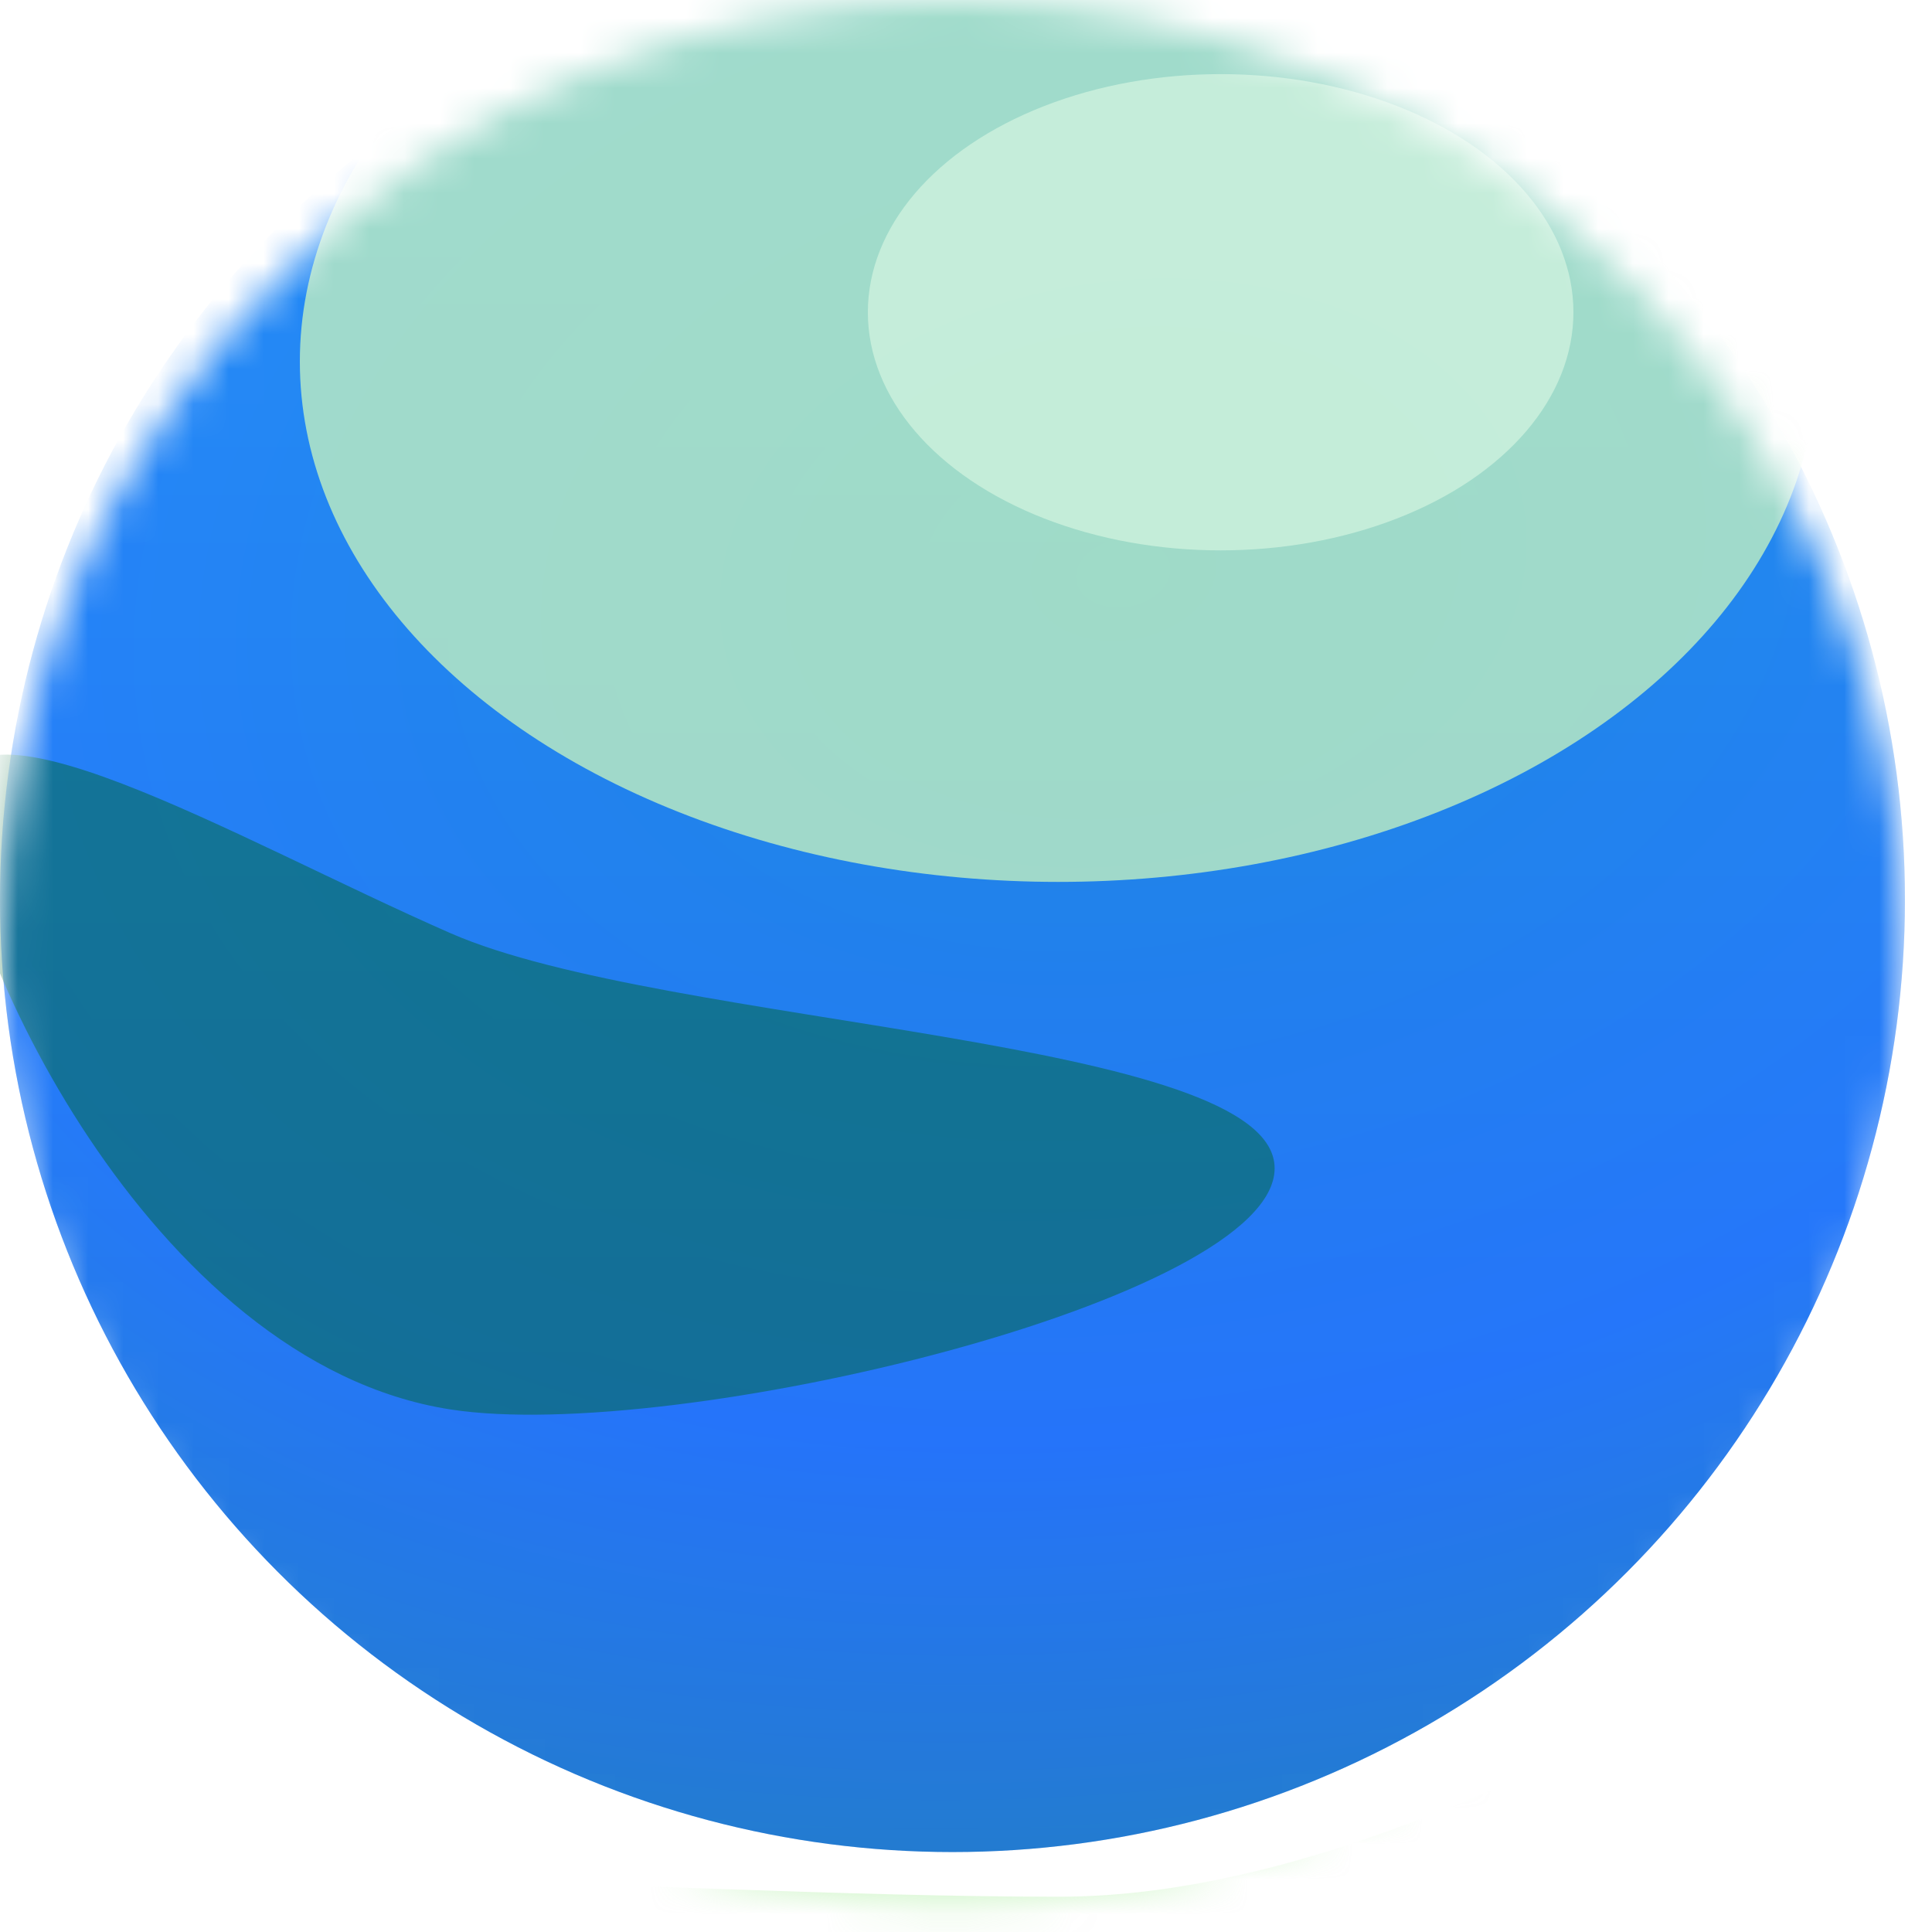 <?xml version="1.0" encoding="utf-8"?>
<svg xmlns="http://www.w3.org/2000/svg" fill="none" height="100%" overflow="visible" preserveAspectRatio="none" style="display: block;" viewBox="0 0 55 55" width="100%">
<g id="Ball">
<mask height="55" id="mask0_0_3239" maskUnits="userSpaceOnUse" style="mask-type:alpha" width="55" x="0" y="0">
<circle cx="27.115" cy="27.115" fill="url(#paint0_linear_0_3239)" id="Ellipse" r="27.115"/>
</mask>
<g mask="url(#mask0_0_3239)">
<g filter="url(#filter0_ii_0_3239)" id="Ellipse_2">
<circle cx="27.115" cy="27.115" fill="url(#paint1_linear_0_3239)" r="27.115"/>
<circle cx="27.115" cy="27.115" fill="url(#paint2_radial_0_3239)" fill-opacity="0.2" r="27.115"/>
</g>
<g filter="url(#filter1_f_0_3239)" id="Ellipse_3" opacity="0.8">
<ellipse cx="30.127" cy="10.293" fill="#BFEFC2" rx="21.591" ry="14.813"/>
</g>
<g filter="url(#filter2_f_0_3239)" id="Ellipse_4" opacity="0.5">
<path d="M55.234 45.191C55.234 47.612 42.052 62.765 30.128 62.765C18.203 62.765 0 57.161 0 54.739C0 52.318 18.203 53.996 30.128 53.996C42.052 53.996 55.234 42.769 55.234 45.191Z" fill="#A0EC91"/>
</g>
<g filter="url(#filter3_f_0_3239)" id="Ellipse_5" opacity="0.5">
<ellipse cx="34.749" cy="8.889" fill="#E9FFEA" rx="10.043" ry="6.779"/>
</g>
<g filter="url(#filter4_f_0_3239)" id="Ellipse_6" opacity="0.5">
<path d="M36.286 33.259C36.286 37.003 19.226 41.112 12.83 40.125C4.219 38.797 -1.305 26.605 -1.305 22.861C-1.305 19.118 6.724 23.895 12.83 26.568C18.936 29.241 36.286 29.515 36.286 33.259Z" fill="#016837"/>
</g>
</g>
</g>
<defs>
<filter color-interpolation-filters="sRGB" filterUnits="userSpaceOnUse" height="55.736" id="filter0_ii_0_3239" width="54.23" x="0" y="-1.506">
<feFlood flood-opacity="0" result="BackgroundImageFix"/>
<feBlend in="SourceGraphic" in2="BackgroundImageFix" mode="normal" result="shape"/>
<feColorMatrix in="SourceAlpha" result="hardAlpha" type="matrix" values="0 0 0 0 0 0 0 0 0 0 0 0 0 0 0 0 0 0 127 0"/>
<feOffset dy="-1.506"/>
<feGaussianBlur stdDeviation="2.511"/>
<feComposite in2="hardAlpha" k2="-1" k3="1" operator="arithmetic"/>
<feColorMatrix type="matrix" values="0 0 0 0 0.855 0 0 0 0 1 0 0 0 0 0.87 0 0 0 0.1 0"/>
<feBlend in2="shape" mode="normal" result="effect1_innerShadow_0_3239"/>
<feColorMatrix in="SourceAlpha" result="hardAlpha" type="matrix" values="0 0 0 0 0 0 0 0 0 0 0 0 0 0 0 0 0 0 127 0"/>
<feOffset/>
<feGaussianBlur stdDeviation="1.255"/>
<feComposite in2="hardAlpha" k2="-1" k3="1" operator="arithmetic"/>
<feColorMatrix type="matrix" values="0 0 0 0 1 0 0 0 0 1 0 0 0 0 1 0 0 0 0.15 0"/>
<feBlend in2="effect1_innerShadow_0_3239" mode="normal" result="effect2_innerShadow_0_3239"/>
</filter>
<filter color-interpolation-filters="sRGB" filterUnits="userSpaceOnUse" height="63.77" id="filter1_f_0_3239" width="77.327" x="-8.537" y="-21.592">
<feFlood flood-opacity="0" result="BackgroundImageFix"/>
<feBlend in="SourceGraphic" in2="BackgroundImageFix" mode="normal" result="shape"/>
<feGaussianBlur result="effect1_foregroundBlur_0_3239" stdDeviation="8.536"/>
</filter>
<filter color-interpolation-filters="sRGB" filterUnits="userSpaceOnUse" height="47.04" id="filter2_f_0_3239" width="84.357" x="-14.562" y="30.287">
<feFlood flood-opacity="0" result="BackgroundImageFix"/>
<feBlend in="SourceGraphic" in2="BackgroundImageFix" mode="normal" result="shape"/>
<feGaussianBlur result="effect1_foregroundBlur_0_3239" stdDeviation="7.281"/>
</filter>
<filter color-interpolation-filters="sRGB" filterUnits="userSpaceOnUse" height="33.642" id="filter3_f_0_3239" width="40.17" x="14.665" y="-7.932">
<feFlood flood-opacity="0" result="BackgroundImageFix"/>
<feBlend in="SourceGraphic" in2="BackgroundImageFix" mode="normal" result="shape"/>
<feGaussianBlur result="effect1_foregroundBlur_0_3239" stdDeviation="5.021"/>
</filter>
<filter color-interpolation-filters="sRGB" filterUnits="userSpaceOnUse" height="38.877" id="filter4_f_0_3239" width="57.675" x="-11.347" y="11.44">
<feFlood flood-opacity="0" result="BackgroundImageFix"/>
<feBlend in="SourceGraphic" in2="BackgroundImageFix" mode="normal" result="shape"/>
<feGaussianBlur result="effect1_foregroundBlur_0_3239" stdDeviation="5.021"/>
</filter>
<linearGradient gradientUnits="userSpaceOnUse" id="paint0_linear_0_3239" x1="27.115" x2="27.115" y1="0" y2="54.23">
<stop stop-color="#3BA838"/>
<stop offset="1" stop-color="#00793F"/>
</linearGradient>
<linearGradient gradientUnits="userSpaceOnUse" id="paint1_linear_0_3239" x1="27.115" x2="27.115" y1="0" y2="54.23">
<stop stop-color="#258DFA"/>
<stop offset="1" stop-color="#2565FA"/>
</linearGradient>
<radialGradient cx="0" cy="0" gradientTransform="translate(31.885 17.825) rotate(81.759) scale(36.784 50.38)" gradientUnits="userSpaceOnUse" id="paint2_radial_0_3239" r="1">
<stop stop-color="#00B380"/>
<stop offset="0.671" stop-color="#258DFA"/>
<stop offset="1" stop-color="#19D71E"/>
</radialGradient>
</defs>
</svg>